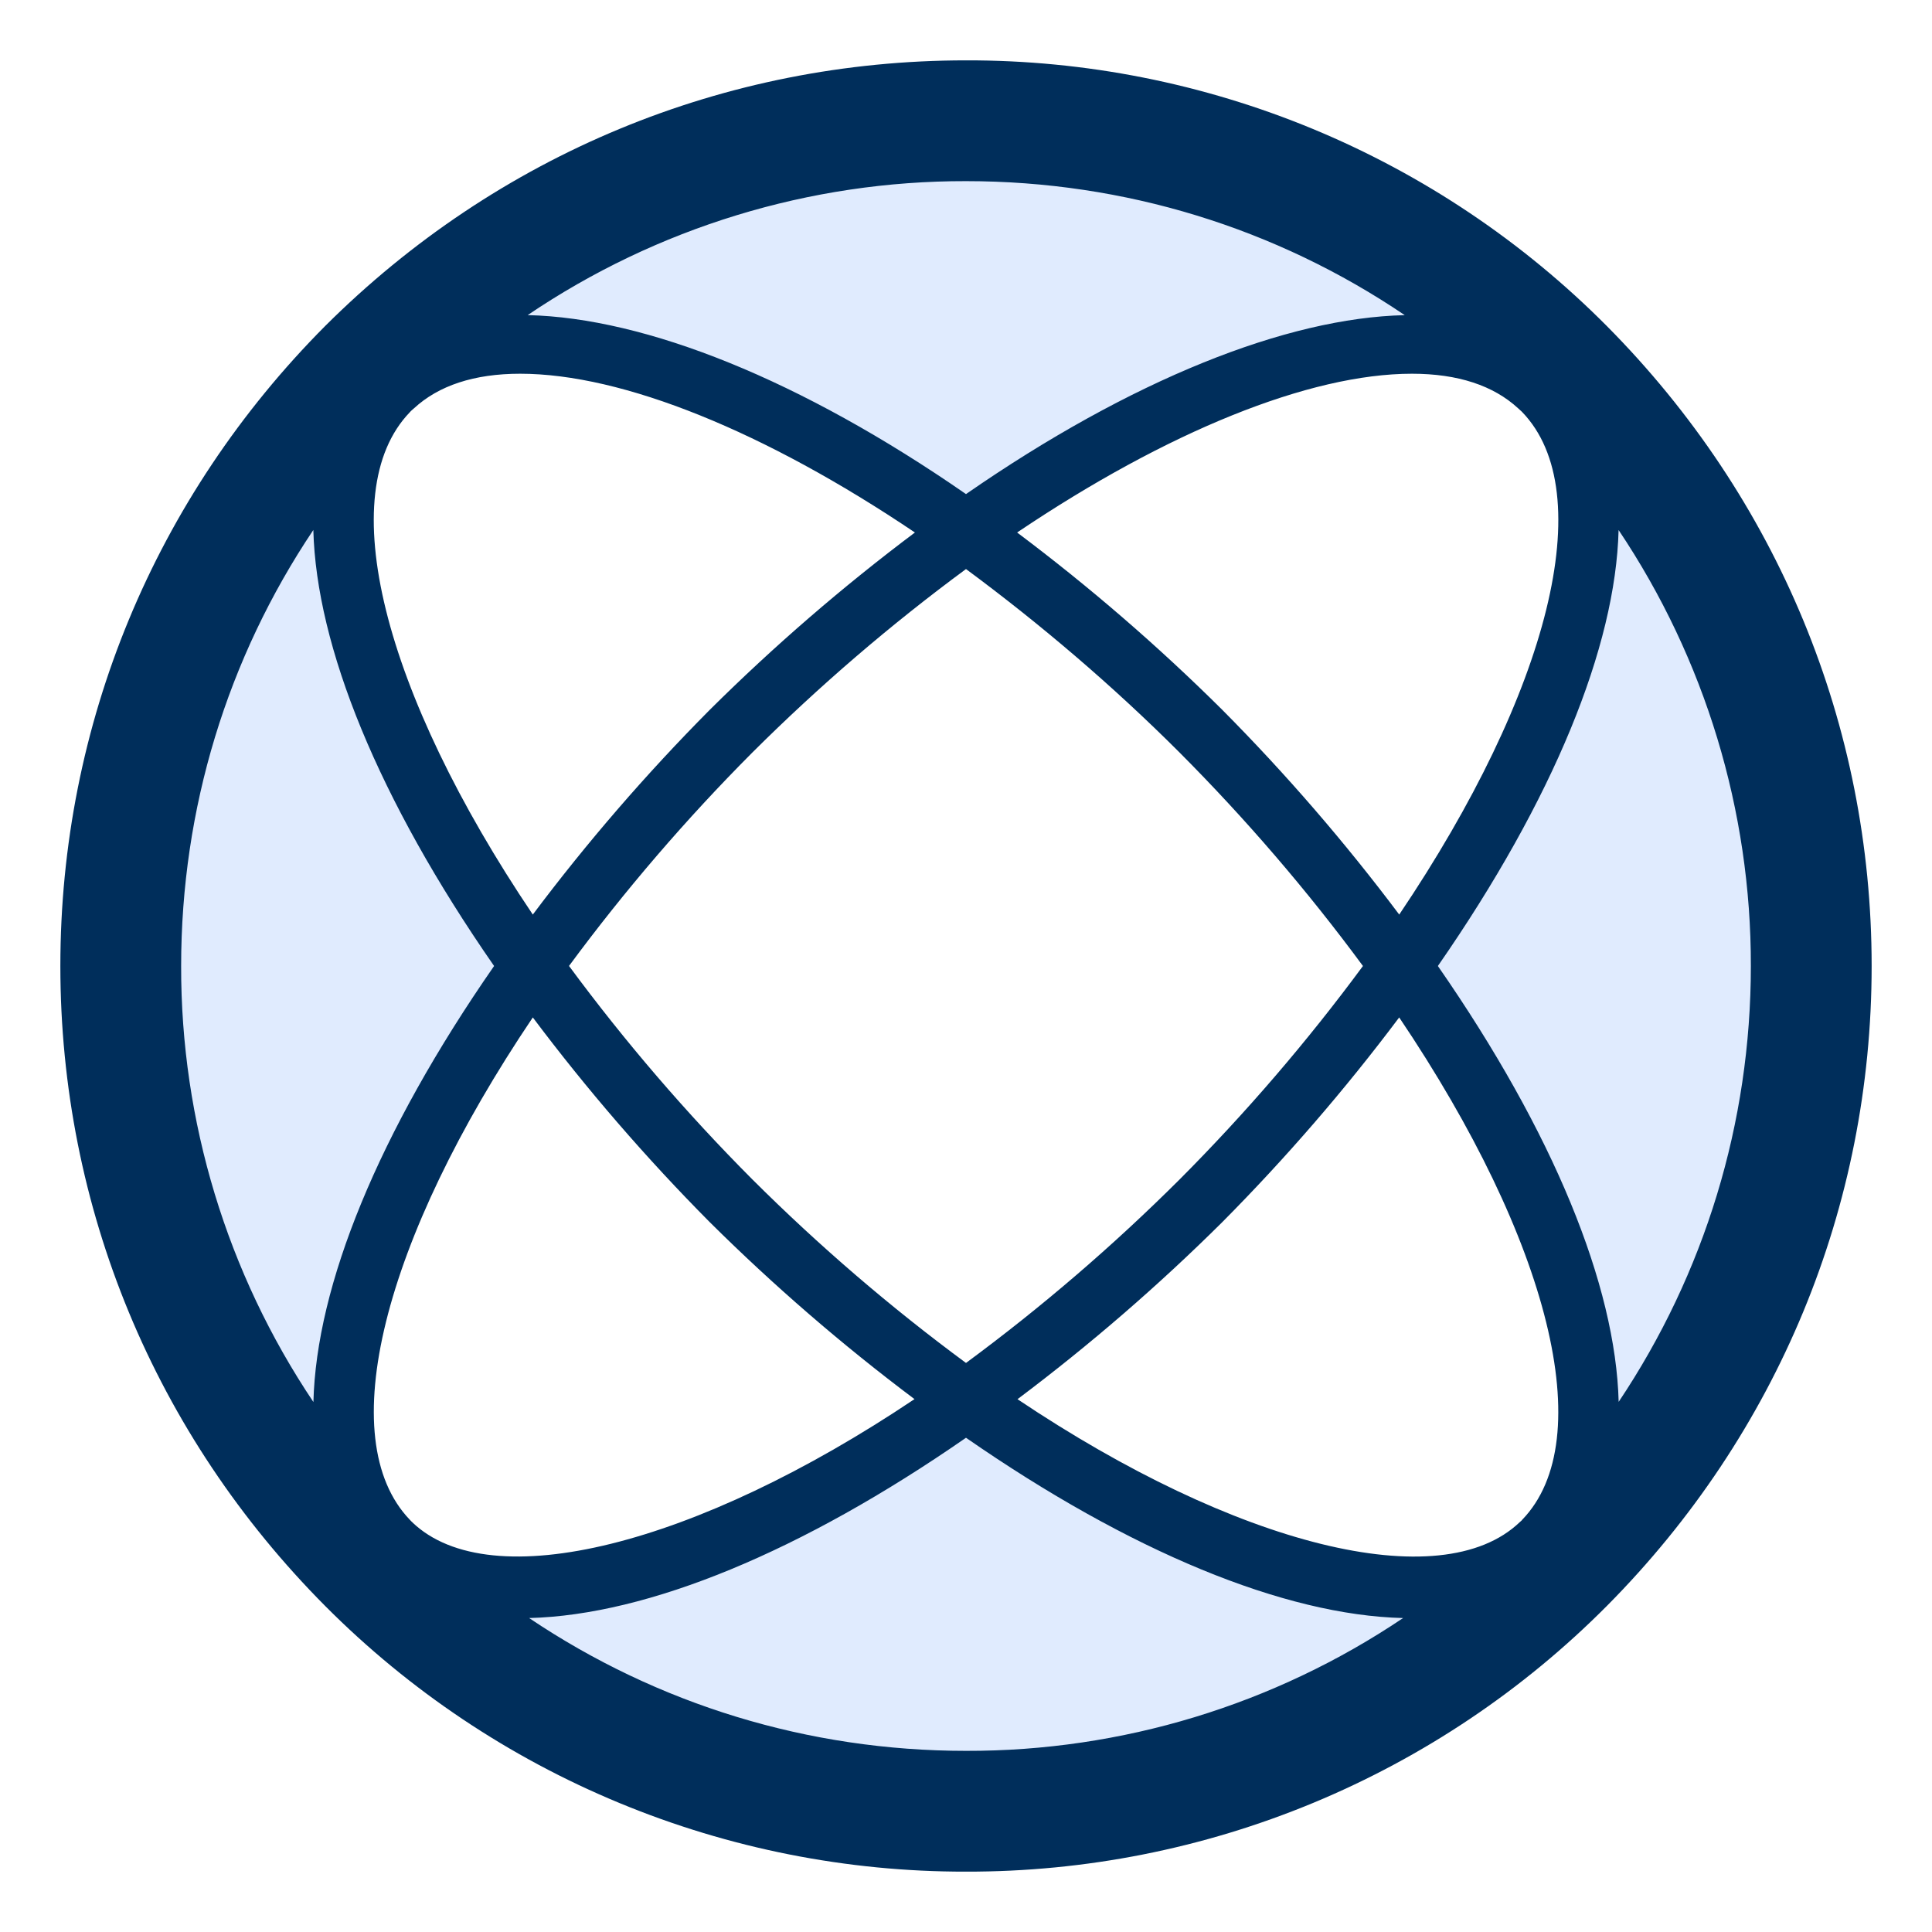 <svg width="50" height="50" viewBox="0 0 50 50" fill="none" xmlns="http://www.w3.org/2000/svg">
<g id="Frame">
<path id="Vector" d="M10.078 39.922L9.531 40.469C5.578 36.5 3.125 31.031 3.125 25C3.125 18.969 5.578 13.5 9.531 9.531L10.078 10.078C7.547 12.625 9.203 18.641 13.734 25C9.203 31.359 7.547 37.375 10.078 39.922Z" fill="#E0EBFE"/>
<path id="Vector_2" d="M40.484 40.453C38.454 42.491 36.041 44.108 33.383 45.21C30.726 46.312 27.877 46.878 25 46.875C18.969 46.875 13.5 44.422 9.531 40.469L10.078 39.922C12.625 42.453 18.641 40.797 25 36.266C31.359 40.797 37.375 42.453 39.922 39.922L40.484 40.453Z" fill="#E0EBFE"/>
<path id="Vector_3" d="M40.484 9.547C44.422 13.516 46.875 18.969 46.875 25C46.875 31.031 44.422 36.484 40.484 40.453L39.922 39.922C42.453 37.375 40.797 31.359 36.266 25C40.797 18.641 42.453 12.625 39.922 10.078L40.484 9.547Z" fill="#E0EBFE"/>
<path id="Vector_4" d="M40.484 9.547L39.922 10.078C37.375 7.547 31.359 9.203 25 13.734C18.641 9.203 12.625 7.547 10.078 10.078L9.531 9.531C13.5 5.578 18.969 3.125 25 3.125C31.047 3.125 36.516 5.578 40.484 9.547Z" fill="#E0EBFE"/>
<path id="Vector_5" d="M25 48.438C28.084 48.444 31.138 47.84 33.987 46.658C36.835 45.476 39.421 43.741 41.594 41.553C46.006 37.105 48.438 31.225 48.438 25C48.438 18.775 46.006 12.895 41.589 8.442C39.416 6.255 36.831 4.521 33.984 3.34C31.136 2.16 28.083 1.555 25 1.562C18.756 1.562 12.869 4 8.422 8.43C4 12.872 1.562 18.758 1.562 25C1.562 31.242 4 37.128 8.428 41.575C10.601 43.755 13.184 45.484 16.029 46.661C18.873 47.839 21.922 48.443 25 48.438ZM10.672 39.395C10.661 39.386 10.648 39.377 10.639 39.366L10.605 39.33C8.605 37.244 9.902 32.1 13.789 26.331C15.192 28.201 16.723 29.972 18.37 31.631C20.029 33.277 21.799 34.807 23.667 36.209C18.011 40.003 12.698 41.339 10.67 39.397L10.672 39.395ZM14.725 25C16.169 23.043 17.756 21.196 19.473 19.473C21.196 17.757 23.043 16.17 25 14.727C26.92 16.148 28.781 17.73 30.525 19.473C32.242 21.196 33.83 23.043 35.273 25C33.829 26.957 32.242 28.804 30.525 30.527C28.803 32.243 26.956 33.83 25 35.273C23.044 33.83 21.197 32.243 19.475 30.527C17.758 28.804 16.171 26.957 14.727 25H14.725ZM25 45.312C20.919 45.312 17.016 44.109 13.694 41.875C16.772 41.797 20.756 40.152 25 37.209C29.244 40.152 33.23 41.8 36.312 41.875C32.969 44.125 29.029 45.322 25 45.312ZM39.392 39.334L39.38 39.35L39.33 39.394C37.291 41.345 31.983 40.002 26.333 36.211C28.201 34.808 29.971 33.278 31.63 31.631C33.277 29.972 34.808 28.201 36.211 26.331C40.105 32.109 41.4 37.258 39.392 39.334ZM41.891 13.72C44.127 17.056 45.319 20.983 45.312 25C45.312 29.062 44.114 32.958 41.891 36.28C41.812 33.266 40.211 29.32 37.212 25C40.209 20.681 41.812 16.734 41.889 13.72H41.891ZM39.288 10.566C39.317 10.594 39.348 10.619 39.377 10.647L39.392 10.662C41.402 12.744 40.105 17.894 36.212 23.669C34.809 21.799 33.279 20.028 31.631 18.369C29.97 16.719 28.196 15.187 26.323 13.781C30.198 11.172 33.884 9.672 36.541 9.672C37.733 9.672 38.652 9.98 39.288 10.566ZM25 4.688C29.105 4.688 33.025 5.903 36.355 8.156C33.297 8.225 29.272 9.828 25 12.787C20.733 9.831 16.712 8.225 13.656 8.155C17.005 5.889 20.957 4.681 25 4.688ZM10.602 10.673C10.614 10.662 10.623 10.65 10.633 10.639C10.658 10.614 10.684 10.594 10.711 10.57C11.348 9.98 12.269 9.672 13.461 9.672C16.117 9.672 19.805 11.172 23.678 13.781C21.805 15.187 20.032 16.719 18.37 18.369C16.723 20.028 15.192 21.799 13.789 23.669C9.9 17.897 8.605 12.755 10.602 10.673ZM4.688 25C4.688 20.93 5.884 17.034 8.109 13.716C8.188 16.731 9.787 20.678 12.787 25C9.787 29.32 8.186 33.269 8.111 36.284C5.872 32.947 4.68 29.018 4.688 25Z" fill="#002E5B"/>
</g>
</svg>
